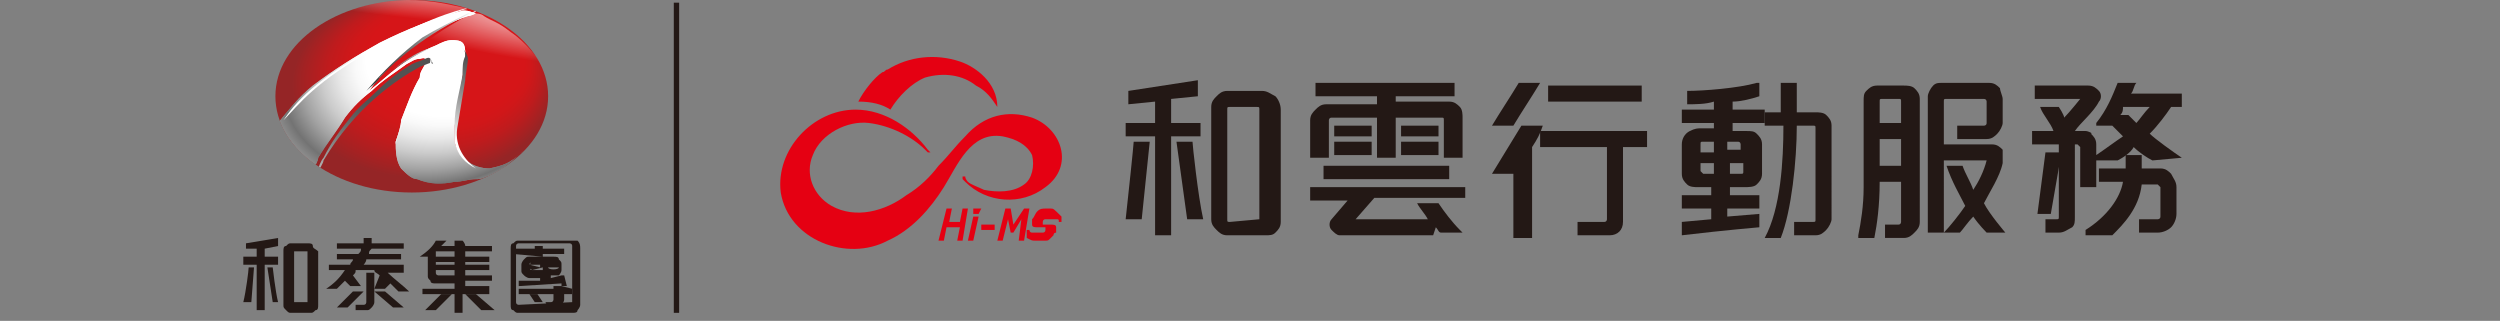 <?xml version="1.0" encoding="utf-8"?>
<!-- Generator: Adobe Illustrator 26.5.0, SVG Export Plug-In . SVG Version: 6.00 Build 0)  -->
<svg version="1.1" id="圖層_1" xmlns="http://www.w3.org/2000/svg" xmlns:xlink="http://www.w3.org/1999/xlink" x="0px" y="0px"
	 viewBox="0 0 93.5 12" style="enable-background:new 0 0 93.5 12;" xml:space="preserve">
<rect x="0" y="0" width="93.5" height="12" fill="#808080" stroke="none"/>
<style type="text/css">
	.st0{clip-path:url(#SVGID_00000176014581142977194580000011152094886726281127_);fill:url(#SVGID_1_);}
	.st1{clip-path:url(#SVGID_00000176014581142977194580000011152094886726281127_);}
	
		.st2{clip-path:url(#SVGID_00000010293461521940858150000003556157261130638493_);fill:url(#SVGID_00000119812606014115379620000008060170951234841526_);}
	
		.st3{clip-path:url(#SVGID_00000176014581142977194580000011152094886726281127_);fill:url(#SVGID_00000049911165584617857880000016395304884626354053_);}
	
		.st4{clip-path:url(#SVGID_00000176014581142977194580000011152094886726281127_);fill:url(#SVGID_00000030452238066690770880000017058458058034308527_);}
	
		.st5{clip-path:url(#SVGID_00000176014581142977194580000011152094886726281127_);fill:url(#SVGID_00000031914787433994520470000002568698358274273967_);}
	
		.st6{clip-path:url(#SVGID_00000176014581142977194580000011152094886726281127_);fill:url(#SVGID_00000136379674070565817170000015821573169680167858_);}
	
		.st7{opacity:0.6;clip-path:url(#SVGID_00000176014581142977194580000011152094886726281127_);fill:url(#SVGID_00000084512490127154897150000001312940678078734989_);}
	
		.st8{clip-path:url(#SVGID_00000176014581142977194580000011152094886726281127_);fill:url(#SVGID_00000183959506216075930600000012988496945147573392_);}
	.st9{clip-path:url(#SVGID_00000176014581142977194580000011152094886726281127_);fill:#FFFFFF;}
	.st10{fill:#231815;}
	.st11{fill:#E50012;}
</style>
<g>
	<g>
		<g>
			<g>
				<defs>
					<path id="SVGID_00000085929700202569007420000016766269175282890369_" d="M20.5,3.6c0,2-2.3,3.6-5.1,3.6
						c-2.8,0-5.1-1.6-5.1-3.6c0-2,2.3-3.6,5.1-3.6C18.2,0,20.5,1.6,20.5,3.6z"/>
				</defs>
				<clipPath id="SVGID_00000156545797703364654170000005728610557185376400_">
					<use xlink:href="#SVGID_00000085929700202569007420000016766269175282890369_"  style="overflow:visible;"/>
				</clipPath>
				
					<radialGradient id="SVGID_1_" cx="36.986" cy="1927.128" r="5.427" fx="39.372" fy="1923.444" gradientTransform="matrix(0.994 0 0 0.706 -21.178 -1357.117)" gradientUnits="userSpaceOnUse">
					<stop  offset="0.549" style="stop-color:#D61518"/>
					<stop  offset="0.628" style="stop-color:#D01719"/>
					<stop  offset="0.735" style="stop-color:#BF1B1D"/>
					<stop  offset="0.857" style="stop-color:#A22223"/>
					<stop  offset="0.906" style="stop-color:#952526"/>
				</radialGradient>
				<path style="clip-path:url(#SVGID_00000156545797703364654170000005728610557185376400_);fill:url(#SVGID_1_);" d="M20.5,3.6
					c0,2-2.3,3.6-5.1,3.6c-2.8,0-5.1-1.6-5.1-3.6c0-2,2.3-3.6,5.1-3.6C18.2,0,20.5,1.6,20.5,3.6z"/>
				<g style="clip-path:url(#SVGID_00000156545797703364654170000005728610557185376400_);">
					<defs>
						<path id="SVGID_00000011014792219562386200000001309914069707914428_" d="M18.3,6.3c-0.6,0-1.2-0.4-1.3-1c0-0.2,0-0.4,0-0.6
							c0.1-0.6,0.2-1.3,0.3-1.9c0-0.3,0.1-0.5,0.1-0.8c0-0.1,0-0.3-0.1-0.4c-0.1-0.1-0.3-0.1-0.4-0.1c-0.2,0-0.4,0.1-0.6,0.2
							c-0.5,0.2-1,0.5-1.4,0.8c-0.4,0.3-0.7,0.6-1.1,0.9c0,0,0,0,0,0c0,0,0,0,0,0c0,0,0,0,0,0C14.3,2.7,15,2,15.8,1.5
							c0.5-0.4,1.1-0.7,1.7-0.9c0.1,0,0.3-0.1,0.3-0.1c-0.1,0-0.2-0.1-0.4-0.1c0,0-0.1,0-0.1,0c-1.1,0.3-2.1,0.7-3.1,1.2
							c-0.9,0.5-1.7,1-2.5,1.6c-0.5,0.4-0.9,0.9-1.3,1.4c0,0,0,0.1-0.1,0.1c0.2,0.6,0.7,1.1,1.4,1.6c0.1-0.1,0.2-0.3,0.2-0.4
							c0.3-0.5,0.7-1,1-1.5c0.3-0.4,0.6-0.7,1-1c0.4-0.4,0.9-0.7,1.3-1c0.2-0.1,0.3-0.2,0.5-0.2c0.3-0.1,0.2,0.1,0.2,0.2
							c-0.1,0.2-0.2,0.3-0.2,0.5c-0.3,0.5-0.5,1.1-0.7,1.6C15,4.7,14.9,5,14.8,5.3c0,0.3,0,0.7,0.2,1c0.2,0.2,0.4,0.4,0.6,0.4
							c0.5,0.2,0.9,0.2,1.4,0.1c0.3,0,0.5-0.1,0.8-0.1c0.1,0,0.2,0,0.4-0.1c0,0,0.5-0.1,1.4-1c0,0-0.1,0.1-0.1,0.1
							C19.1,6.1,18.8,6.2,18.3,6.3z"/>
					</defs>
					
						<radialGradient id="SVGID_00000074403782769579733240000004543994159074854805_" cx="15.188" cy="3.27" r="4.12" fx="17" fy="0.473" gradientUnits="userSpaceOnUse">
						<stop  offset="0.549" style="stop-color:#FFFFFF"/>
						<stop  offset="0.603" style="stop-color:#F9F9F9"/>
						<stop  offset="0.677" style="stop-color:#E8E8E8"/>
						<stop  offset="0.762" style="stop-color:#CBCBCB"/>
						<stop  offset="0.855" style="stop-color:#A3A3A3"/>
						<stop  offset="0.95" style="stop-color:#737373"/>
						<stop  offset="1" style="stop-color:#8C8C8C"/>
					</radialGradient>
					
						<use xlink:href="#SVGID_00000011014792219562386200000001309914069707914428_"  style="overflow:visible;fill:url(#SVGID_00000074403782769579733240000004543994159074854805_);"/>
					<clipPath id="SVGID_00000052094209325141832170000017942138879397556873_">
						<use xlink:href="#SVGID_00000011014792219562386200000001309914069707914428_"  style="overflow:visible;"/>
					</clipPath>
					
						<radialGradient id="SVGID_00000178913548735211748860000013297679602855652248_" cx="36.988" cy="1927.12" r="5.427" fx="39.374" fy="1923.436" gradientTransform="matrix(0.994 0 0 0.706 -21.178 -1357.117)" gradientUnits="userSpaceOnUse">
						<stop  offset="0.549" style="stop-color:#FFFFFF"/>
						<stop  offset="0.603" style="stop-color:#F9F9F9"/>
						<stop  offset="0.677" style="stop-color:#E8E8E8"/>
						<stop  offset="0.762" style="stop-color:#CBCBCB"/>
						<stop  offset="0.855" style="stop-color:#A3A3A3"/>
						<stop  offset="0.95" style="stop-color:#737373"/>
						<stop  offset="1" style="stop-color:#8C8C8C"/>
					</radialGradient>
					
						<path style="clip-path:url(#SVGID_00000052094209325141832170000017942138879397556873_);fill:url(#SVGID_00000178913548735211748860000013297679602855652248_);" d="
						M20.5,3.6c0,2-2.3,3.6-5.1,3.6c-2.8,0-5.1-1.6-5.1-3.6c0-2,2.3-3.6,5.1-3.6C18.3,0,20.5,1.6,20.5,3.6z"/>
				</g>
				
					<linearGradient id="SVGID_00000103974752611328162490000005339990495698160787_" gradientUnits="userSpaceOnUse" x1="13.183" y1="2.862" x2="18.835" y2="0.836">
					<stop  offset="3.648600e-02" style="stop-color:#333333"/>
					<stop  offset="0.121" style="stop-color:#3A3A3A"/>
					<stop  offset="0.242" style="stop-color:#4D4D4D"/>
					<stop  offset="0.385" style="stop-color:#6C6C6C"/>
					<stop  offset="0.545" style="stop-color:#979797"/>
					<stop  offset="0.717" style="stop-color:#CECECE"/>
					<stop  offset="0.853" style="stop-color:#FFFFFF"/>
				</linearGradient>
				
					<path style="clip-path:url(#SVGID_00000156545797703364654170000005728610557185376400_);fill:url(#SVGID_00000103974752611328162490000005339990495698160787_);" d="
					M17.5,0.5c-0.6,0.3-1.2,0.6-1.7,0.9C15,2,14.3,2.7,13.7,3.4c0,0,0,0,0,0c0,0,0,0,0,0c0,0,0,0,0,0c0.2-0.2,0.4-0.3,0.5-0.5
					c1.5-1.6,3.4-2.4,3.6-2.5c0,0,0,0,0,0c0,0,0,0,0,0C17.8,0.5,17.6,0.5,17.5,0.5z"/>
				<path style="clip-path:url(#SVGID_00000156545797703364654170000005728610557185376400_);" d="M17.9,0.4
					C17.9,0.4,17.9,0.4,17.9,0.4C17.9,0.4,17.9,0.4,17.9,0.4C17.9,0.4,17.9,0.4,17.9,0.4z"/>
				<polygon style="clip-path:url(#SVGID_00000156545797703364654170000005728610557185376400_);" points="17.9,0.4 17.9,0.4 
					17.9,0.4 				"/>
				
					<linearGradient id="SVGID_00000059275555402578379180000006016481436401930129_" gradientUnits="userSpaceOnUse" x1="18.346" y1="1.011" x2="16.926" y2="6.021">
					<stop  offset="3.648600e-02" style="stop-color:#333333"/>
					<stop  offset="0.121" style="stop-color:#3A3A3A"/>
					<stop  offset="0.242" style="stop-color:#4D4D4D"/>
					<stop  offset="0.385" style="stop-color:#6C6C6C"/>
					<stop  offset="0.545" style="stop-color:#979797"/>
					<stop  offset="0.717" style="stop-color:#CECECE"/>
					<stop  offset="0.853" style="stop-color:#FFFFFF"/>
				</linearGradient>
				
					<path style="clip-path:url(#SVGID_00000156545797703364654170000005728610557185376400_);fill:url(#SVGID_00000059275555402578379180000006016481436401930129_);" d="
					M17.3,2.8C17.2,3.4,17,4,17,4.7c0,0.2,0,0.4,0,0.6c0.1,0.5,0.4,0.8,0.8,1C17.4,6,17,5.5,17.1,4.8c0.1-0.6,0.2-1.2,0.3-1.8
					c0-0.2,0.1-0.6,0.1-0.8c0-0.1-0.1-0.3-0.2-0.4c0,0,0,0,0,0c0.1,0.1,0.1,0.2,0.1,0.3C17.3,2.3,17.3,2.5,17.3,2.8z"/>
				
					<linearGradient id="SVGID_00000112612956096633531670000004512742305192739519_" gradientUnits="userSpaceOnUse" x1="14.207" y1="3.752" x2="11.752" y2="8.749">
					<stop  offset="3.648600e-02" style="stop-color:#525252"/>
					<stop  offset="0.13" style="stop-color:#595959"/>
					<stop  offset="0.265" style="stop-color:#6C6C6C"/>
					<stop  offset="0.425" style="stop-color:#8B8B8B"/>
					<stop  offset="0.604" style="stop-color:#B6B6B6"/>
					<stop  offset="0.796" style="stop-color:#EDEDED"/>
					<stop  offset="0.853" style="stop-color:#FFFFFF"/>
				</linearGradient>
				
					<path style="clip-path:url(#SVGID_00000156545797703364654170000005728610557185376400_);fill:url(#SVGID_00000112612956096633531670000004512742305192739519_);" d="
					M15.9,2.2c-0.2,0.1-0.3,0.1-0.5,0.2c-0.5,0.3-0.9,0.6-1.3,1c-0.3,0.3-0.7,0.6-1,1c-0.4,0.5-0.7,0.9-1,1.5
					c-0.1,0.1-0.2,0.4-0.2,0.4l0,0.1c0,0,0.2-0.3,0.2-0.4c1.2-2,2.7-3,3.6-3.5c0.3-0.1,0.4-0.2,0.5-0.1C16.1,2.2,16.1,2.1,15.9,2.2z
					"/>
				
					<radialGradient id="SVGID_00000111185152318480431860000006924922321479873447_" cx="668.275" cy="-1013.405" r="3.875" fx="668.493" fy="-1013.375" gradientTransform="matrix(0.101 -0.648 4.356 0.401 4364.489 837.769)" gradientUnits="userSpaceOnUse">
					<stop  offset="0.281" style="stop-color:#FFFFFF"/>
					<stop  offset="1" style="stop-color:#FFFFFF;stop-opacity:0"/>
				</radialGradient>
				
					<path style="clip-path:url(#SVGID_00000156545797703364654170000005728610557185376400_);fill:url(#SVGID_00000111185152318480431860000006924922321479873447_);" d="
					M17.4,0.3C16.9,0.2,16.2,0,15.2,0c-0.8,0-1.2,0.1-1.7,0.2C13.1,0.4,12.4,0.7,12,1c-0.3,0.2,0.6,1.3,2.7,0.4
					c0.9-0.4,1.7-0.6,2-0.7C17.2,0.5,17.6,0.4,17.4,0.3z"/>
				
					<radialGradient id="SVGID_00000040558704005227235840000009585696320259196849_" cx="616.754" cy="-902.51" r="3.084" fx="616.315" fy="-902.544" gradientTransform="matrix(0.141 -0.642 2.584 0.34 2265.703 703.123)" gradientUnits="userSpaceOnUse">
					<stop  offset="0.281" style="stop-color:#FFFFFF"/>
					<stop  offset="1" style="stop-color:#FFFFFF;stop-opacity:0"/>
				</radialGradient>
				
					<path style="opacity:0.6;clip-path:url(#SVGID_00000156545797703364654170000005728610557185376400_);fill:url(#SVGID_00000040558704005227235840000009585696320259196849_);" d="
					M19.1,1.2c-0.5-0.4-0.7-0.4-1-0.6c-0.1-0.1-0.3-0.1-0.4-0.1c-0.3,0.1-0.6,0.3-1.1,0.6c-0.9,0.6-0.7,0.5,0,0.4c0.2,0,0.4,0,0.5,0
					c0.3,0.2,0.5,0.4,0.4,1.2c-0.1,0.8,3,1,2.7-0.4C20.1,2.2,19.7,1.6,19.1,1.2z"/>
				
					<linearGradient id="SVGID_00000103985437931957343100000003516286052512984496_" gradientUnits="userSpaceOnUse" x1="13.067" y1="2.617" x2="17.061" y2="1.847">
					<stop  offset="3.648600e-02" style="stop-color:#333333"/>
					<stop  offset="0.121" style="stop-color:#3A3A3A"/>
					<stop  offset="0.242" style="stop-color:#4D4D4D"/>
					<stop  offset="0.385" style="stop-color:#6C6C6C"/>
					<stop  offset="0.545" style="stop-color:#979797"/>
					<stop  offset="0.717" style="stop-color:#CECECE"/>
					<stop  offset="0.853" style="stop-color:#FFFFFF"/>
				</linearGradient>
				
					<path style="clip-path:url(#SVGID_00000156545797703364654170000005728610557185376400_);fill:url(#SVGID_00000103985437931957343100000003516286052512984496_);" d="
					M14.7,2.6c0,0,0.9-0.6,1.4-0.8c0.2-0.1,0.4-0.2,0.6-0.2c0.2,0,0.3,0,0.4,0.1c0.1,0.1,0.1,0,0,0c-0.1-0.1-0.3-0.1-0.4-0.1
					c-0.2,0-0.4,0.1-0.6,0.2C15.7,1.9,15.2,2.2,14.7,2.6c-0.1,0.1-0.2,0.1-0.2,0.1C14.6,2.7,14.6,2.7,14.7,2.6z"/>
				<path style="clip-path:url(#SVGID_00000156545797703364654170000005728610557185376400_);fill:#FFFFFF;" d="M16.1,2.5
					c0-0.1,0.1-0.2,0-0.3c0,0.1,0,0.2-0.3,0.7c-0.3,0.5-0.5,1-0.7,1.6C15,4.7,14.9,5,14.8,5.3c0,0.1,0,0.2,0,0.3c0,0,0-0.1,0-0.2
					C14.9,4.8,15.5,3.7,16.1,2.5z"/>
				<path style="clip-path:url(#SVGID_00000156545797703364654170000005728610557185376400_);fill:#FFFFFF;" d="M14.2,1.7
					c1.1-0.6,2-0.9,3.3-1.4c0,0,0,0,0,0C17.5,0.3,16.3,0.5,14.2,1.7c-2.4,1.2-3.2,2.2-3.6,2.8C11.2,3.9,11.7,3.1,14.2,1.7z"/>
			</g>
			<g>
				<g>
					<g>
						<path class="st10" d="M14,10.2h-0.3v1.1c0,0,0,0.1-0.1,0.1h-0.3l0,0.2h0.4c0.1,0,0.1,0,0.2-0.1c0,0,0.1-0.1,0.1-0.2V10.2z"/>
						<polygon class="st10" points="13.2,10.9 12.6,11.5 13,11.5 13.6,10.9 						"/>
						<polygon class="st10" points="14.4,10.9 15.1,11.5 14.7,11.5 14,10.9 						"/>
						<path class="st10" d="M15.3,10.9c-0.2-0.2-0.6-0.5-0.8-0.7h0.6V9.9h-1.5c0,0,0.1-0.1,0.1-0.2H15V9.5h-1.2c0-0.1,0-0.1,0.1-0.2
							h1.2V9.1h-1.2c0,0,0-0.1,0-0.2l0,0h-0.3l0,0c0,0.1,0,0.1,0,0.2h-1v0.2h0.9c0,0.1,0,0.1-0.1,0.2h-0.8v0.2h0.6
							c0,0.1-0.1,0.1-0.1,0.2h-0.8v0.2h0.6c-0.2,0.3-0.4,0.5-0.7,0.7l0,0h0.4l0,0c0.1-0.1,0.2-0.2,0.3-0.3l0.2,0.2h0.4l-0.3-0.4
							c0.1-0.1,0.1-0.1,0.1-0.2h0.7c0,0.1,0.1,0.1,0.2,0.2L14,10.8h0.4l0.2-0.2c0,0,0.2,0.2,0.3,0.3l0,0L15.3,10.9L15.3,10.9z"/>
					</g>
					<g>
						<polygon class="st10" points="10.4,9.6 9.9,9.6 9.9,9.3 10.4,9.2 10.4,8.9 9.2,9.1 9.2,9.1 9.2,9.3 9.6,9.3 9.6,9.6 9.1,9.6 
							9.1,9.9 9.6,9.9 9.6,11.6 9.9,11.6 9.9,9.9 10.4,9.9 						"/>
						<path class="st10" d="M11.7,9.2c0-0.1-0.1-0.1-0.2-0.1h-0.6c-0.1,0-0.1,0-0.2,0.1c-0.1,0-0.1,0.1-0.1,0.2v2
							c0,0.1,0,0.1,0.1,0.2c0.1,0.1,0.1,0.1,0.2,0.1h0.7c0.1,0,0.1,0,0.2-0.1c0.1,0,0.1-0.1,0.1-0.2V9.4C11.8,9.3,11.7,9.3,11.7,9.2
							z M11.5,9.4v1.9c0,0,0,0,0,0h-0.5c0,0,0,0,0,0V9.4c0,0,0,0,0,0L11.5,9.4C11.4,9.4,11.5,9.4,11.5,9.4z"/>
						<path class="st10" d="M9.3,10c0,0.1-0.1,0.9-0.2,1.3l0,0h0.3L9.5,10H9.3z"/>
						<path class="st10" d="M10.4,11.3c-0.1-0.4-0.2-1.3-0.2-1.3H10l0.2,1.3L10.4,11.3L10.4,11.3z"/>
					</g>
					<g>
						<path class="st10" d="M18.4,10.7h-1v-0.2h1l0-0.2h-1v-0.2h0.9V9.9h-0.9V9.8h0.9V9.6h-0.9V9.4h1V9.2h-1c0-0.1-0.1-0.2-0.1-0.2
							l0,0H17l0,0C17,9,17,9.1,17,9.2h-0.5C16.6,9.1,16.7,9,16.7,9l0,0h-0.4l0,0c-0.1,0.2-0.3,0.4-0.6,0.6l0,0h0.3v0.7
							c0,0.1,0,0.1,0.1,0.2c0,0.1,0.1,0.1,0.2,0.1H17v0.2h-1.2v0.2H17v0.7h0.3v-0.7h1V10.7z M17,10.3h-0.6c0,0-0.1,0-0.1-0.1v-0.1
							H17V10.3z M17,9.9h-0.7V9.8H17V9.9z M17,9.6h-0.7V9.4H17V9.6z"/>
						<polygon class="st10" points="15.9,11.6 16.3,11.6 16.9,11 16.5,11 						"/>
						<polygon class="st10" points="17.8,11 17.4,11 18,11.6 18.5,11.6 						"/>
					</g>
					<g>
						<path class="st10" d="M21,10.7h-0.3v0.1h-1.3v0.2h1.3v0.2c0,0,0,0.1-0.1,0.1h-0.2l0.1,0.2l0,0h0.3c0.1,0,0.1,0,0.2-0.1
							c0,0,0.1-0.1,0.1-0.2v-0.2h0.3v-0.2L21,10.7L21,10.7z"/>
						<path class="st10" d="M21.6,9C21.6,9,21.5,9,21.4,9h-2c-0.1,0-0.1,0-0.2,0.1c-0.1,0-0.1,0.1-0.1,0.2v2.1c0,0.1,0,0.2,0.1,0.2
							c0.1,0.1,0.1,0.1,0.2,0.1h2c0.1,0,0.2,0,0.2-0.1c0,0,0.1-0.1,0.1-0.2V9.3C21.7,9.2,21.7,9.1,21.6,9z M21.4,11.3
							C21.4,11.4,21.4,11.4,21.4,11.3l-2,0.1c0,0-0.1,0-0.1-0.1V9.2c0-0.1,0.1-0.1,0.1-0.1h1.9c0,0,0.1,0,0.1,0.1V11.3z"/>
						<polygon class="st10" points="19.8,11 20,11.3 20.3,11.3 20.1,11 						"/>
						<path class="st10" d="M20.3,9.6h-0.5c-0.1,0-0.1,0-0.2,0.1c0,0-0.1,0.1-0.1,0.2v0.2c0,0.1,0,0.1,0.1,0.2c0,0,0.1,0.1,0.2,0.1
							h0.4v0.1l-0.8,0l0,0.2l1.6-0.1l0,0.1h0.2l-0.1-0.4h-0.2c0,0,0,0,0,0c0,0,0.1-0.1,0.1-0.2V9.9c0-0.1,0-0.1-0.1-0.2
							c0-0.1-0.1-0.1-0.2-0.1h-0.4V9.5h0.8V9.3h-0.8V9.2h-0.3v0.1h-0.8v0.2L20.3,9.6L20.3,9.6z M19.8,9.9
							C19.8,9.8,19.9,9.8,19.8,9.9c0.1,0,0.4,0,0.4,0v0.1L19.8,9.9C19.8,9.9,19.8,9.9,19.8,9.9z M19.9,10.1
							C19.9,10.1,19.8,10.1,19.9,10.1C19.8,10.1,19.8,10,19.9,10.1l0.4-0.1v0.1C20.3,10.1,19.9,10.1,19.9,10.1z M20.5,9.8
							c0,0,0.3,0,0.4,0c0,0,0.1,0,0.1,0s0,0,0,0L20.5,9.8L20.5,9.8z M20.5,10H21c0,0,0,0,0,0c0,0,0,0-0.1,0
							C20.9,10.1,20.5,10.1,20.5,10L20.5,10z M21,10.3C21,10.3,21,10.3,21,10.3L21,10.3l-0.4,0.1v-0.1C20.5,10.3,20.8,10.3,21,10.3z
							"/>
					</g>
				</g>
			</g>
		</g>
		<g>
			<rect x="25.2" y="0.1" class="st10" width="0.2" height="11.6"/>
		</g>
	</g>
	<g>
		<g>
			<g id="XMLID_00000041296422176447988620000007939103420891265168_">
				
					<rect id="XMLID_00000031204972882298992690000008859425945909918639_" x="57.9" y="3.2" class="st10" width="3.5" height="0.6"/>
				<polygon id="XMLID_00000041256664319082221060000009552507516597810560_" class="st10" points="44.9,4.6 43.8,4.6 43.8,3.7 
					44.8,3.6 44.8,3 42.2,3.4 42.2,3.4 42.2,3.9 43.2,3.8 43.2,4.6 42.1,4.6 42.1,5.1 43.2,5.1 43.2,8.8 43.8,8.8 43.8,5.1 
					44.9,5.1 				"/>
				<path id="XMLID_00000145025447490759613650000017043047557344783009_" class="st10" d="M47.2,3.4h-1.3c-0.2,0-0.3,0.1-0.4,0.2
					c-0.1,0.1-0.2,0.2-0.2,0.4v4.2c0,0.2,0.1,0.3,0.2,0.4c0.1,0.1,0.2,0.2,0.4,0.2h1.4c0.2,0,0.3,0,0.4-0.1c0.1-0.1,0.2-0.2,0.2-0.4
					V4.1c0-0.2-0.1-0.4-0.2-0.5C47.5,3.5,47.4,3.4,47.2,3.4z M47.1,8.2C47.1,8.3,47.1,8.3,47.1,8.2L46,8.3c-0.1,0-0.1,0-0.1-0.1V4.1
					C45.9,4,45.9,4,46,4h1c0.1,0,0.1,0,0.1,0.1V8.2z"/>
				<path id="XMLID_00000060736153970079602600000013531772270297824655_" class="st10" d="M42.1,8.2L42.1,8.2l0.6,0L43,5.3h-0.6
					C42.4,5.4,42.2,7.3,42.1,8.2z"/>
				<path id="XMLID_00000149352842692767250640000001421643496124298895_" class="st10" d="M44.6,5.3H44l0.4,2.9H45l0,0
					C44.8,7.3,44.6,5.4,44.6,5.3z"/>
				<path id="XMLID_00000060032816776937464890000002647633878466602928_" class="st10" d="M49,7.5h1.4l-0.6,0.7c0,0,0,0,0,0
					c0,0,0,0,0,0l0,0c0,0,0,0,0,0c-0.1,0.1-0.1,0.3,0,0.4c0.1,0.1,0.2,0.2,0.3,0.2h3.5l0.1-0.3c0.1,0.1,0.1,0.2,0.2,0.2l0,0h0.8
					l-0.1-0.1c-0.3-0.3-0.6-0.7-0.8-1H53c0.1,0.2,0.3,0.4,0.4,0.6h-2.7l0.7-0.8h3.4V7H49V7.5z"/>
				
					<rect id="XMLID_00000073687937266028729190000009863417521878679937_" x="49.5" y="6.2" class="st10" width="4.7" height="0.5"/>
				
					<rect id="XMLID_00000096753743849439611080000007264389535043742895_" x="49.9" y="5.3" class="st10" width="1.4" height="0.5"/>
				<path id="XMLID_00000060712646649025569470000009398201894717641108_" class="st10" d="M54.4,3.6V3.1h-5.2v0.5h2.3v0.3h-1.9
					c-0.2,0-0.3,0.1-0.4,0.2C49.1,4.2,49,4.3,49,4.5v1.4h0.7V4.5c0,0,0-0.1,0.1-0.1h1.7v1.5h0.7V4.4h1.7c0.1,0,0.1,0,0.1,0.1v1.4
					h0.7V4.4c0-0.1,0-0.3-0.1-0.4c-0.1-0.1-0.2-0.2-0.4-0.2h-2V3.6H54.4z"/>
				
					<rect id="XMLID_00000044178929329428000220000004375818075280367548_" x="49.9" y="4.7" class="st10" width="1.4" height="0.4"/>
				
					<rect id="XMLID_00000089573068761217137610000008099038426261912506_" x="52.4" y="4.7" class="st10" width="1.4" height="0.4"/>
				
					<rect id="XMLID_00000183250899407589270510000003862851280359332001_" x="52.4" y="5.3" class="st10" width="1.4" height="0.5"/>
				<path id="XMLID_00000125569512739013187940000006761016467722016153_" class="st10" d="M57.7,5.5h2.4v2.7c0,0,0,0.1-0.1,0.1h-1
					v0.5h1.2c0.3,0,0.5-0.2,0.5-0.5V5.5h0.9V4.9h-4V5.5z"/>
				<path id="XMLID_00000139982867014688263830000002619702176011568514_" class="st10" d="M56.6,4.7c0.3-0.5,0.7-1.1,1-1.6h-0.8
					c-0.3,0.5-0.7,1.1-1,1.6H56.6z"/>
				<path id="XMLID_00000158727237041231637160000000123552596217246640_" class="st10" d="M56.9,4.7c-0.3,0.5-0.8,1.3-1.1,1.8h0.8
					v2.4h0.7V5.5c0.2-0.3,0.3-0.5,0.4-0.8H56.9z"/>
				<g id="XMLID_00000059992042357103985190000006650925525556882061_">
					<path id="XMLID_00000077286823666684183620000015762682566706179209_" class="st10" d="M67.9,4.2h-0.7c0-0.7,0-1.1,0-1.1h-0.6
						c0,0,0,0.4,0,1.1H66v0.5h0.7c0,1.3-0.1,3.1-0.7,4.2h0.6C67,7.9,67.2,6,67.2,4.7h0.6c0.1,0,0.1,0,0.1,0.1v3.4
						c0,0.1,0,0.1-0.1,0.1h-0.7l0,0.5h0.8c0.2,0,0.3-0.1,0.4-0.2c0.1-0.1,0.2-0.3,0.2-0.4V4.7c0-0.2-0.1-0.3-0.2-0.4
						C68.2,4.2,68,4.2,67.9,4.2z"/>
					<path id="XMLID_00000123436574905187671240000015909185650922259369_" class="st10" d="M64.7,7.8h1.1V7.3h-1.1V7h0h0.5
						c0.2,0,0.4,0,0.5-0.1c0.1-0.1,0.2-0.2,0.2-0.4V5.4c0-0.2-0.1-0.3-0.2-0.4c-0.1-0.1-0.2-0.1-0.4-0.1h-0.5V4.6h1.2V4.1h-1.2V3.8
						c0.3,0,0.7-0.1,1-0.2l0,0V3.1l-0.1,0c-0.7,0.2-2,0.3-2.6,0.3l0,0v0.5l0,0c0.3,0,0.7,0,1-0.1v0.3h-1.2v0.5h1.2v0.2h-0.5
						c-0.1,0-0.2,0-0.4,0.1C63,5,62.9,5.2,62.9,5.4v1.1c0,0.2,0.1,0.3,0.2,0.4C63.2,7,63.4,7,63.5,7H64h0v0.3h-1.1v0.5h1.1v0.4
						l-1.1,0.1v0.5c1.7-0.2,2.9-0.3,2.9-0.3l0-0.5l-1.2,0.1V7.8z M64.7,5.3H65c0.1,0,0.1,0.1,0.1,0.1v0.2h-0.5V5.3z M64.7,6.1h0.5
						v0.3c0,0.1,0,0.1-0.1,0.1h-0.4V6.1z M64.1,6.5h-0.4c0,0-0.1-0.1-0.1-0.1V6.1h0.5V6.5z M64.1,5.7h-0.5V5.4c0-0.1,0-0.1,0.1-0.1
						h0.4V5.7z"/>
				</g>
				<g id="XMLID_00000155828806363099667770000000837002866687509652_">
					<path id="XMLID_00000104670441033421903880000013513981921274465440_" class="st10" d="M71.2,3.2h-1c-0.2,0-0.3,0.1-0.4,0.2
						c-0.1,0.1-0.1,0.2-0.1,0.4v3.2c0,0.7-0.1,1.3-0.2,1.8l0,0.1h0.6l0,0c0.1-0.5,0.2-1.2,0.2-2.1h0.8v1.5c0,0,0,0.1-0.1,0.1h-0.5
						l0,0.5h0.7c0.2,0,0.3-0.1,0.4-0.2c0.1-0.1,0.2-0.2,0.2-0.4V5.5v0V3.7c0-0.2-0.1-0.3-0.2-0.4C71.5,3.2,71.3,3.2,71.2,3.2z
						 M71.1,6.2h-0.8c0-0.2,0-0.5,0-1h0.8V6.2z M71.1,4.6h-0.8V3.8c0-0.1,0-0.1,0.1-0.1H71c0.1,0,0.1,0,0.1,0.1V4.6z"/>
					<path id="XMLID_00000176724965787244394730000010680104529492316825_" class="st10" d="M74.9,6.1c0-0.2,0-0.3,0-0.5
						c-0.1-0.1-0.2-0.2-0.4-0.2h-1.8V3.8c0-0.1,0-0.1,0.1-0.1h1.4c0.1,0,0.1,0.1,0.1,0.1v0.8c0,0.1-0.1,0.1-0.1,0.1h-1v0.5h1.1
						c0.2,0,0.3-0.1,0.4-0.2c0.1-0.1,0.2-0.3,0.2-0.4V3.7c0-0.1-0.1-0.3-0.1-0.4c-0.1-0.1-0.2-0.2-0.4-0.2h-1.8
						c-0.1,0-0.2,0-0.3,0.1c-0.1,0.1-0.2,0.3-0.2,0.4v5.1h1.2l0,0c0.1-0.1,0.3-0.4,0.5-0.6c0.2,0.3,0.5,0.6,0.5,0.6H75
						c0,0-0.6-0.7-0.8-1.1C74.4,7.2,74.8,6.6,74.9,6.1z M73.8,7.1c-0.1-0.3-0.3-0.6-0.4-0.9h-0.6c0.2,0.6,0.5,1.1,0.7,1.5
						c-0.2,0.3-0.6,0.8-0.8,1V6h0.1h0h0.6h0.1h0.8c0,0,0,0,0,0c0,0,0,0,0,0C74.2,6.4,74,6.8,73.8,7.1z"/>
				</g>
				<g id="XMLID_00000136371843301578208270000003644925662268033172_">
					<path id="XMLID_00000132068555026408965940000017032935478145481114_" class="st10" d="M81.6,5.9C81.6,5.9,81.6,5.9,81.6,5.9
						c-0.3-0.2-1-0.7-1.2-0.9c0.3-0.3,0.6-0.7,0.8-1h0.4V3.5h-1.9c0.1-0.1,0.1-0.3,0.2-0.4l0,0h-0.7l0,0c-0.2,0.5-0.4,1-0.8,1.5
						l0,0.1H79c0.1,0.1,0.3,0.3,0.4,0.4c-0.3,0.2-0.7,0.5-1,0.7V5.4c0-0.2-0.1-0.3-0.2-0.4C78.3,5,78.1,4.9,78,4.9h-0.4l0,0
						c0.2-0.3,0.7-0.7,0.9-1.1c0.1-0.1,0.1-0.3,0-0.4c-0.1-0.1-0.2-0.2-0.4-0.2h-2v0.5h1.7c0,0,0,0,0,0c0,0,0,0,0,0
						c0,0-0.4,0.5-0.6,0.7C77.2,4.3,77,4,77,4h-0.7l0,0c0.1,0.3,0.4,0.6,0.5,0.9h-0.8v0.5h1v2.7c0,0.1,0,0.1-0.1,0.1h-0.4v0.5h0.5
						c0.2,0,0.3-0.1,0.5-0.2c0.1-0.1,0.1-0.2,0.1-0.4V5.4h0.1c0,0,0.1,0.1,0.1,0.1V7h0.6V6h0.8l0,0c0.2-0.1,0.5-0.3,0.6-0.5
						c0.2,0.2,0.5,0.4,0.7,0.5l0,0L81.6,5.9C81.6,6,81.6,5.9,81.6,5.9z M79.3,4.3c0.1-0.1,0.1-0.2,0.1-0.3h1
						c-0.2,0.2-0.4,0.5-0.5,0.6c-0.1-0.1-0.3-0.3-0.3-0.3l0,0H79.3z"/>
					<path id="XMLID_00000140734130432084566900000004979759934286555544_" class="st10" d="M79,8.8c0.4-0.4,1-1,1.1-1.9h0.6
						c0,0,0.1,0.1,0.1,0.1v1.1c0,0.1-0.1,0.1-0.1,0.1h-0.7v0.5h0.7c0.2,0,0.4-0.1,0.5-0.2c0.1-0.1,0.2-0.3,0.2-0.5V7
						c0-0.2-0.1-0.3-0.2-0.5c-0.1-0.1-0.2-0.2-0.4-0.2h-0.7c0-0.1,0-0.4,0-0.5l0,0h-0.6l0,0c0,0.1,0,0.4,0,0.5h-1v0.5h0.9
						c-0.1,0.6-0.6,1.3-1.4,1.8L78,8.8"/>
					<polygon id="XMLID_00000027603109048901676730000018223880235161267604_" class="st10" points="77.1,5.7 76.5,5.7 76.2,8 
						76.7,8 					"/>
				</g>
			</g>
		</g>
		<g>
			<g id="XMLID_00000150813931644129931140000008627845752386123706_">
				<polygon id="XMLID_00000000187719048417525440000002443443742842509231_" class="st11" points="36,7.8 35.9,8.3 35.5,8.3 
					35.6,7.8 35.4,7.8 35.1,9 35.3,9 35.4,8.5 35.9,8.5 35.8,9 36,9 36.2,7.8 				"/>
				<polygon id="XMLID_00000119821545574668575850000001644095132985901481_" class="st11" points="36.4,8 36.6,8 36.7,7.8 
					36.4,7.8 				"/>
				<polygon id="XMLID_00000106868397602808914330000011427942713777458054_" class="st11" points="36.2,9 36.4,9 36.6,8.1 
					36.4,8.1 				"/>
				<polygon id="XMLID_00000181082309001611313660000007293805544153623709_" class="st11" points="36.7,8.6 37.2,8.6 37.2,8.4 
					36.7,8.4 				"/>
				<polygon id="XMLID_00000106848039997714928550000005192778359449105814_" class="st11" points="38.4,7.8 38.4,7.8 38.4,7.8 
					38.3,7.8 37.9,8.4 37.8,7.8 37.6,7.8 37.3,9 37.5,9 37.7,8.2 37.8,8.7 37.9,8.7 38.2,8.2 38.1,9 38.3,9 38.5,7.8 				"/>
				<path id="XMLID_00000070082413169612559550000002273747137761128093_" class="st11" d="M39.3,7.8c-0.1,0-0.1,0-0.2,0
					c-0.1,0-0.2,0-0.3,0.1c-0.1,0.1-0.1,0.2-0.2,0.3c0,0.1,0,0.2,0,0.2c0,0.1,0.1,0.1,0.2,0.1c0,0,0.1,0,0.1,0c0,0,0.1,0,0.1,0
					c0,0,0.1,0,0.1,0c0,0,0,0,0,0.1c0,0,0,0.1-0.1,0.1c0,0-0.1,0-0.2,0c-0.1,0-0.1,0-0.2,0c-0.1,0-0.1-0.1-0.1-0.1l0,0h-0.1l0,0.3
					l0,0C38.6,9,38.6,9,38.7,9c0.1,0,0.1,0,0.2,0c0.1,0,0.1,0,0.2,0c0.1,0,0.1,0,0.2-0.1c0,0,0.1-0.1,0.1-0.1c0,0,0-0.1,0.1-0.1
					c0-0.1,0-0.2,0-0.2c0-0.1-0.1-0.1-0.2-0.1c0,0-0.1,0-0.1,0c0,0-0.1,0-0.1,0c0,0-0.1,0-0.1,0c0,0,0,0,0-0.1c0,0,0-0.1,0.1-0.1
					c0,0,0.1,0,0.2,0c0.1,0,0.1,0,0.2,0c0.1,0,0.1,0,0.1,0.1l0,0h0.1l0-0.2l0,0C39.4,7.8,39.4,7.8,39.3,7.8z"/>
			</g>
			<path id="XMLID_00000176024210847525630970000005486899980219281330_" class="st11" d="M38.6,4.4c-0.9-0.3-1.8-0.1-2.5,0.7
				c-0.4,0.4-0.6,0.7-1,1.1c-0.3,0.4-0.7,0.8-1.2,1.1c-0.8,0.6-1.9,0.9-2.8,0.4c-0.7-0.4-1-1.2-0.7-1.9c0.3-0.8,1.3-1.3,2.1-1.2
				c0.8,0.1,1.6,0.5,2.1,1c0,0,0.1,0.1,0.1,0.1c0,0,0,0,0.1,0c0,0,0,0,0,0c0,0,0,0,0,0c0,0,0,0,0,0c0,0-0.1-0.1-0.1-0.1
				c-0.6-0.8-1.6-1.5-2.7-1.5c-1.6,0-3,1.5-2.8,3.1c0.3,1.8,2.5,2.6,4,1.8c0.9-0.4,1.6-1.2,2.1-2c0.5-0.8,1-2.1,2.2-1.9
				c0.5,0.1,0.9,0.3,1.1,0.7c0.1,0.4,0,0.9-0.3,1.1c-0.4,0.3-1,0.3-1.5,0.2c-0.2-0.1-0.5-0.2-0.6-0.3c0,0-0.1-0.1-0.1-0.2
				c0,0-0.1,0-0.1,0c0,0,0,0,0,0.1c0,0,0,0,0,0c0,0,0,0,0,0c0,0,0.1,0.1,0.1,0.1c0.8,0.8,2.1,0.9,3,0.2C40.2,6.2,39.7,4.8,38.6,4.4z
				"/>
			<path id="XMLID_00000116210877400485169290000003891758925460704663_" class="st11" d="M37.3,4c0-0.9-0.8-1.5-1.4-1.7
				C35,2,34,2.1,33.2,2.6c-0.1,0-0.1,0.1-0.2,0.1c-0.3,0.2-0.7,0.7-0.9,1.1c0,0,0,0,0,0c0,0,0,0,0,0c0.5,0,0.9,0.1,1.2,0.3
				c0,0,0,0,0,0c0.3-0.5,0.8-1,1.3-1.2c0.7-0.2,1.4-0.1,1.9,0.3C36.9,3.4,37.1,3.7,37.3,4C37.2,4,37.2,4,37.3,4
				C37.2,4,37.3,4,37.3,4C37.3,4,37.3,4,37.3,4z"/>
		</g>
	</g>
</g>
</svg>
